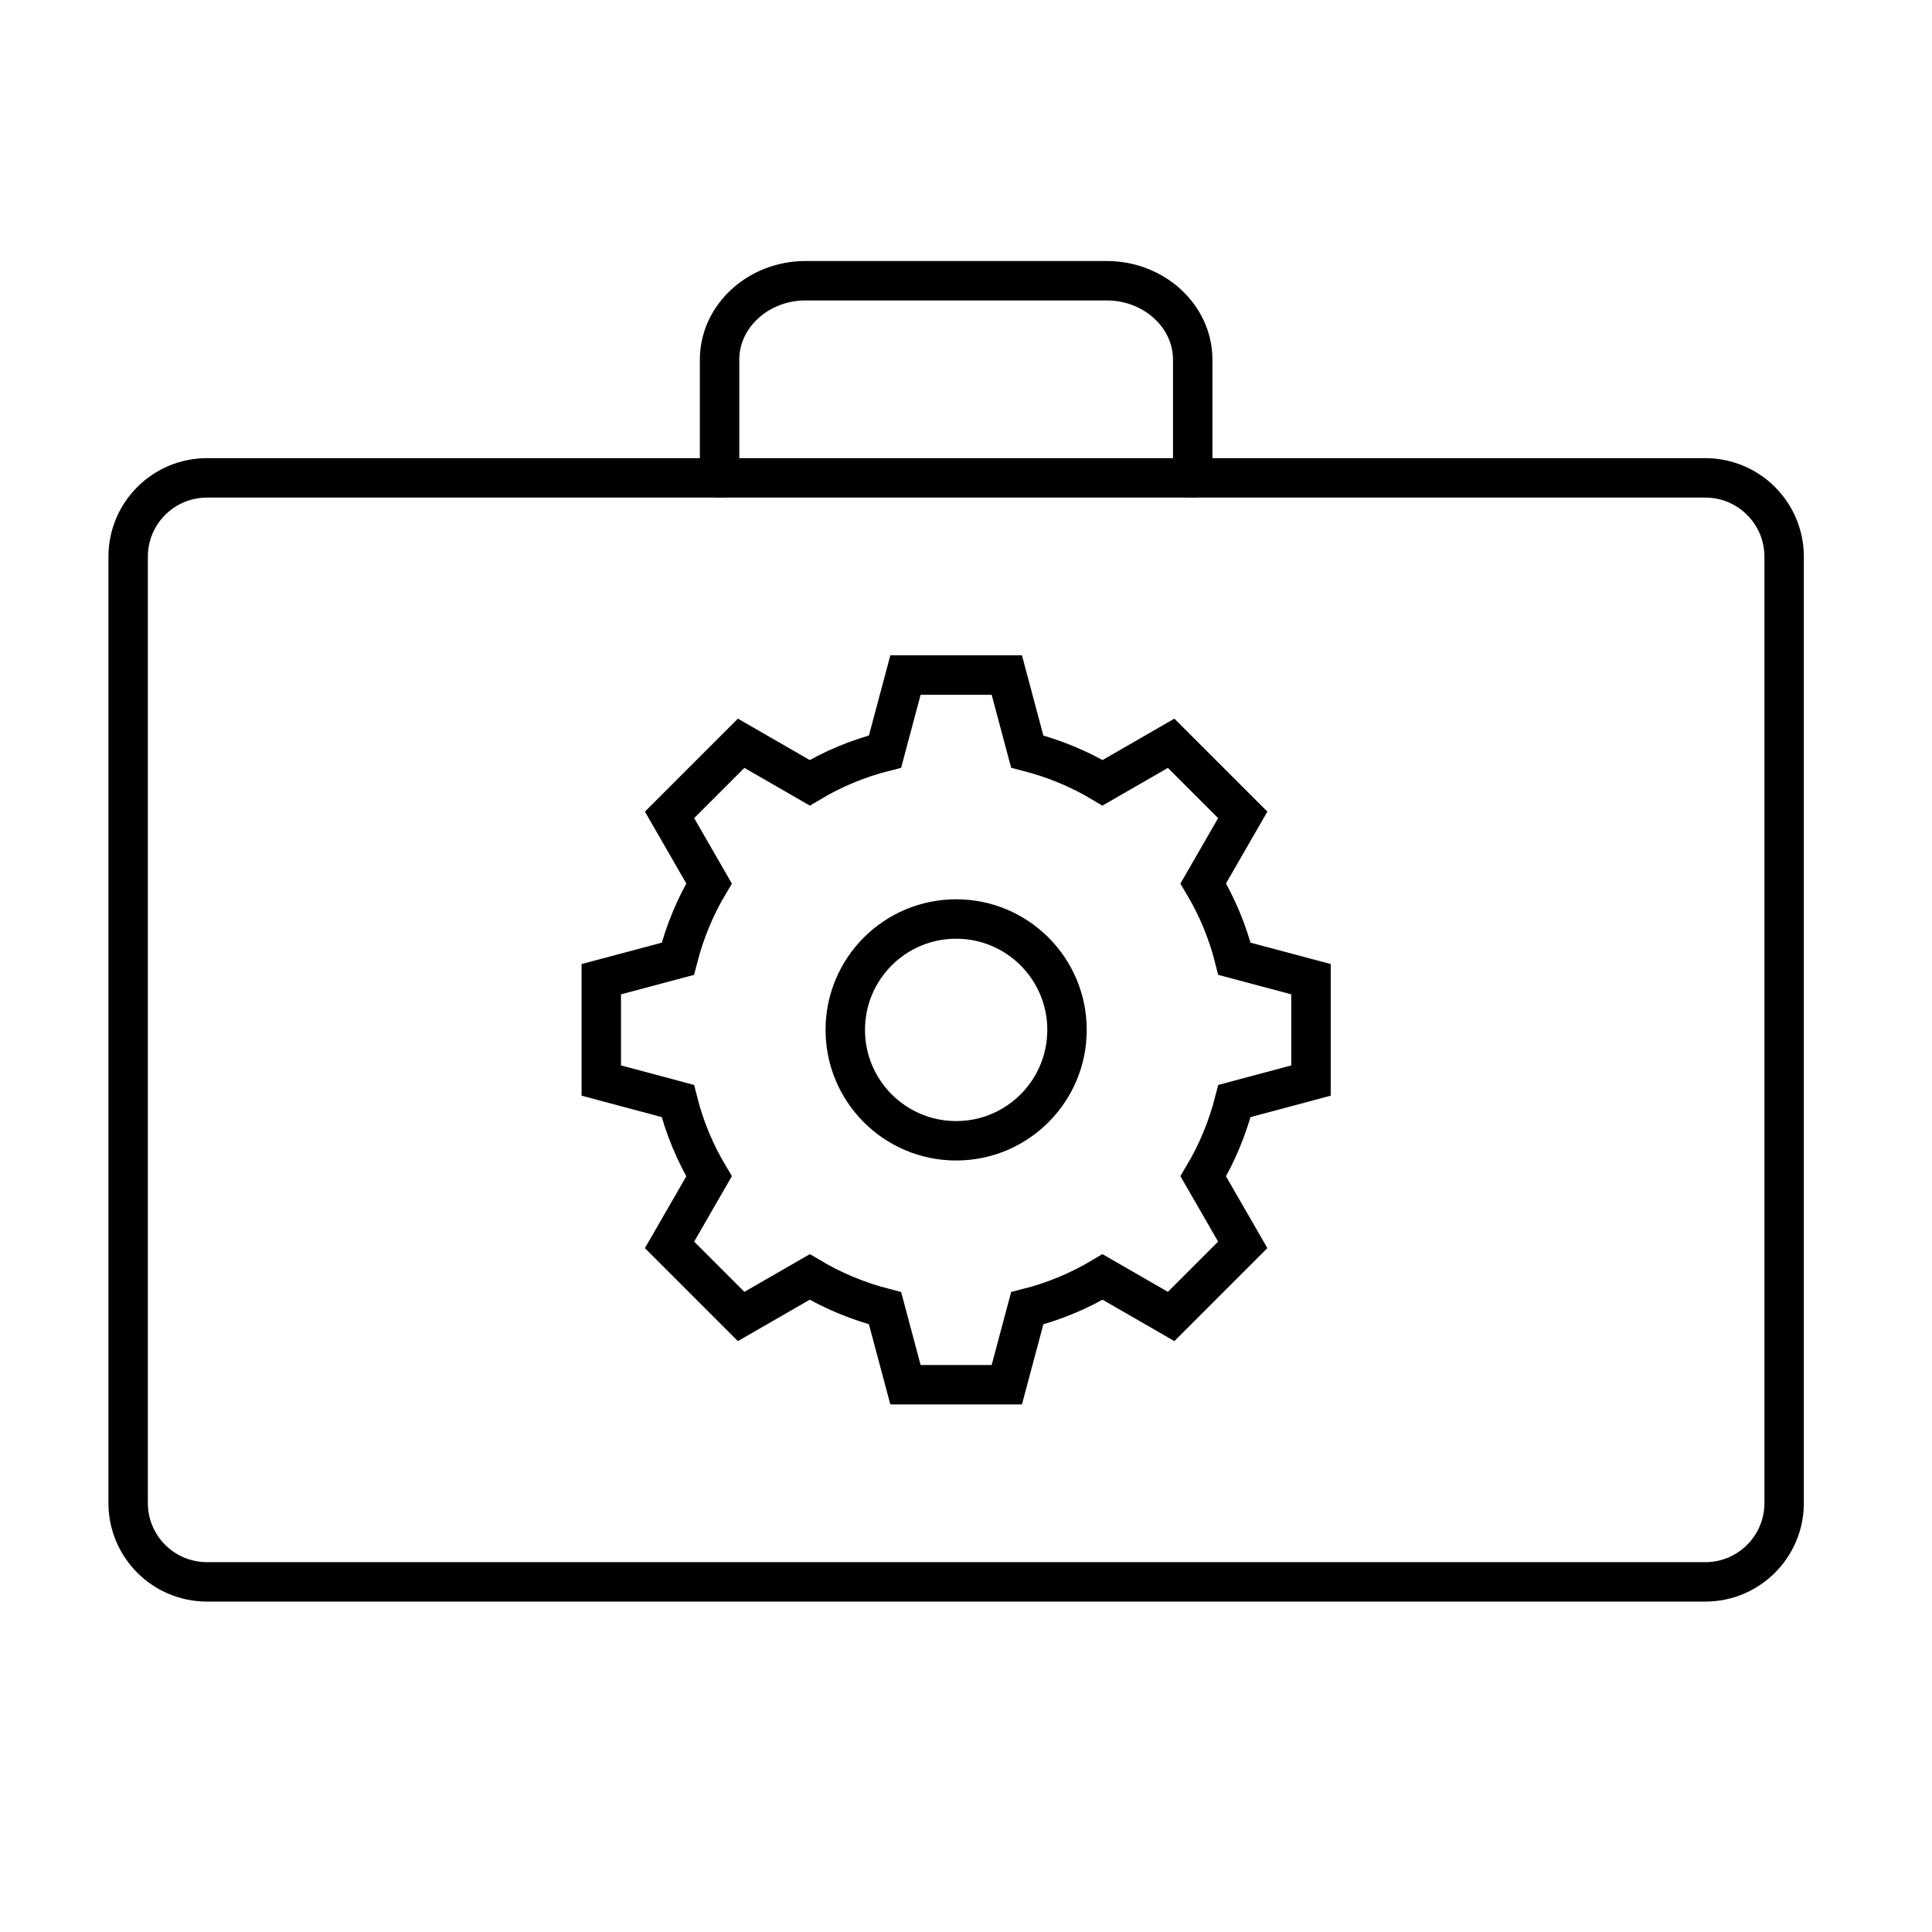 <svg width="49" height="49" viewBox="0 0 49 49" fill="none" xmlns="http://www.w3.org/2000/svg">
<path d="M43.25 12.12H5.25C4.145 12.12 3.25 13.015 3.25 14.12V38.12C3.25 39.225 4.145 40.12 5.25 40.12H43.25C44.355 40.12 45.25 39.225 45.25 38.12V14.12C45.25 13.015 44.355 12.12 43.25 12.12Z" stroke="black" stroke-miterlimit="10" stroke-linecap="round"/>
<path d="M18.25 12.12V9.12C18.25 8.02 19.23 7.12 20.43 7.12H28.07C29.27 7.12 30.25 8.02 30.25 9.12V12.12" stroke="black" stroke-miterlimit="10" stroke-linecap="round"/>
<path d="M33.25 27.405V24.835L31.309 24.317C31.138 23.636 30.868 22.993 30.517 22.406L31.519 20.667L29.703 18.851L27.964 19.853C27.377 19.502 26.735 19.236 26.053 19.061L25.535 17.12H22.965L22.447 19.061C21.765 19.232 21.123 19.502 20.536 19.853L18.797 18.851L16.981 20.667L17.983 22.406C17.632 22.993 17.366 23.636 17.191 24.317L15.25 24.835V27.405L17.191 27.924C17.362 28.605 17.632 29.247 17.983 29.834L16.981 31.573L18.797 33.389L20.536 32.387C21.123 32.738 21.765 33.004 22.447 33.18L22.965 35.12H25.535L26.053 33.18C26.735 33.008 27.377 32.738 27.964 32.387L29.703 33.389L31.519 31.573L30.517 29.834C30.868 29.247 31.134 28.605 31.309 27.924L33.25 27.405Z" stroke="black" stroke-miterlimit="10" stroke-linecap="round"/>
<path d="M24.25 28.933C25.803 28.933 27.062 27.673 27.062 26.12C27.062 24.567 25.803 23.308 24.25 23.308C22.697 23.308 21.438 24.567 21.438 26.12C21.438 27.673 22.697 28.933 24.25 28.933Z" stroke="black" stroke-miterlimit="10" stroke-linecap="round"/>
</svg>
